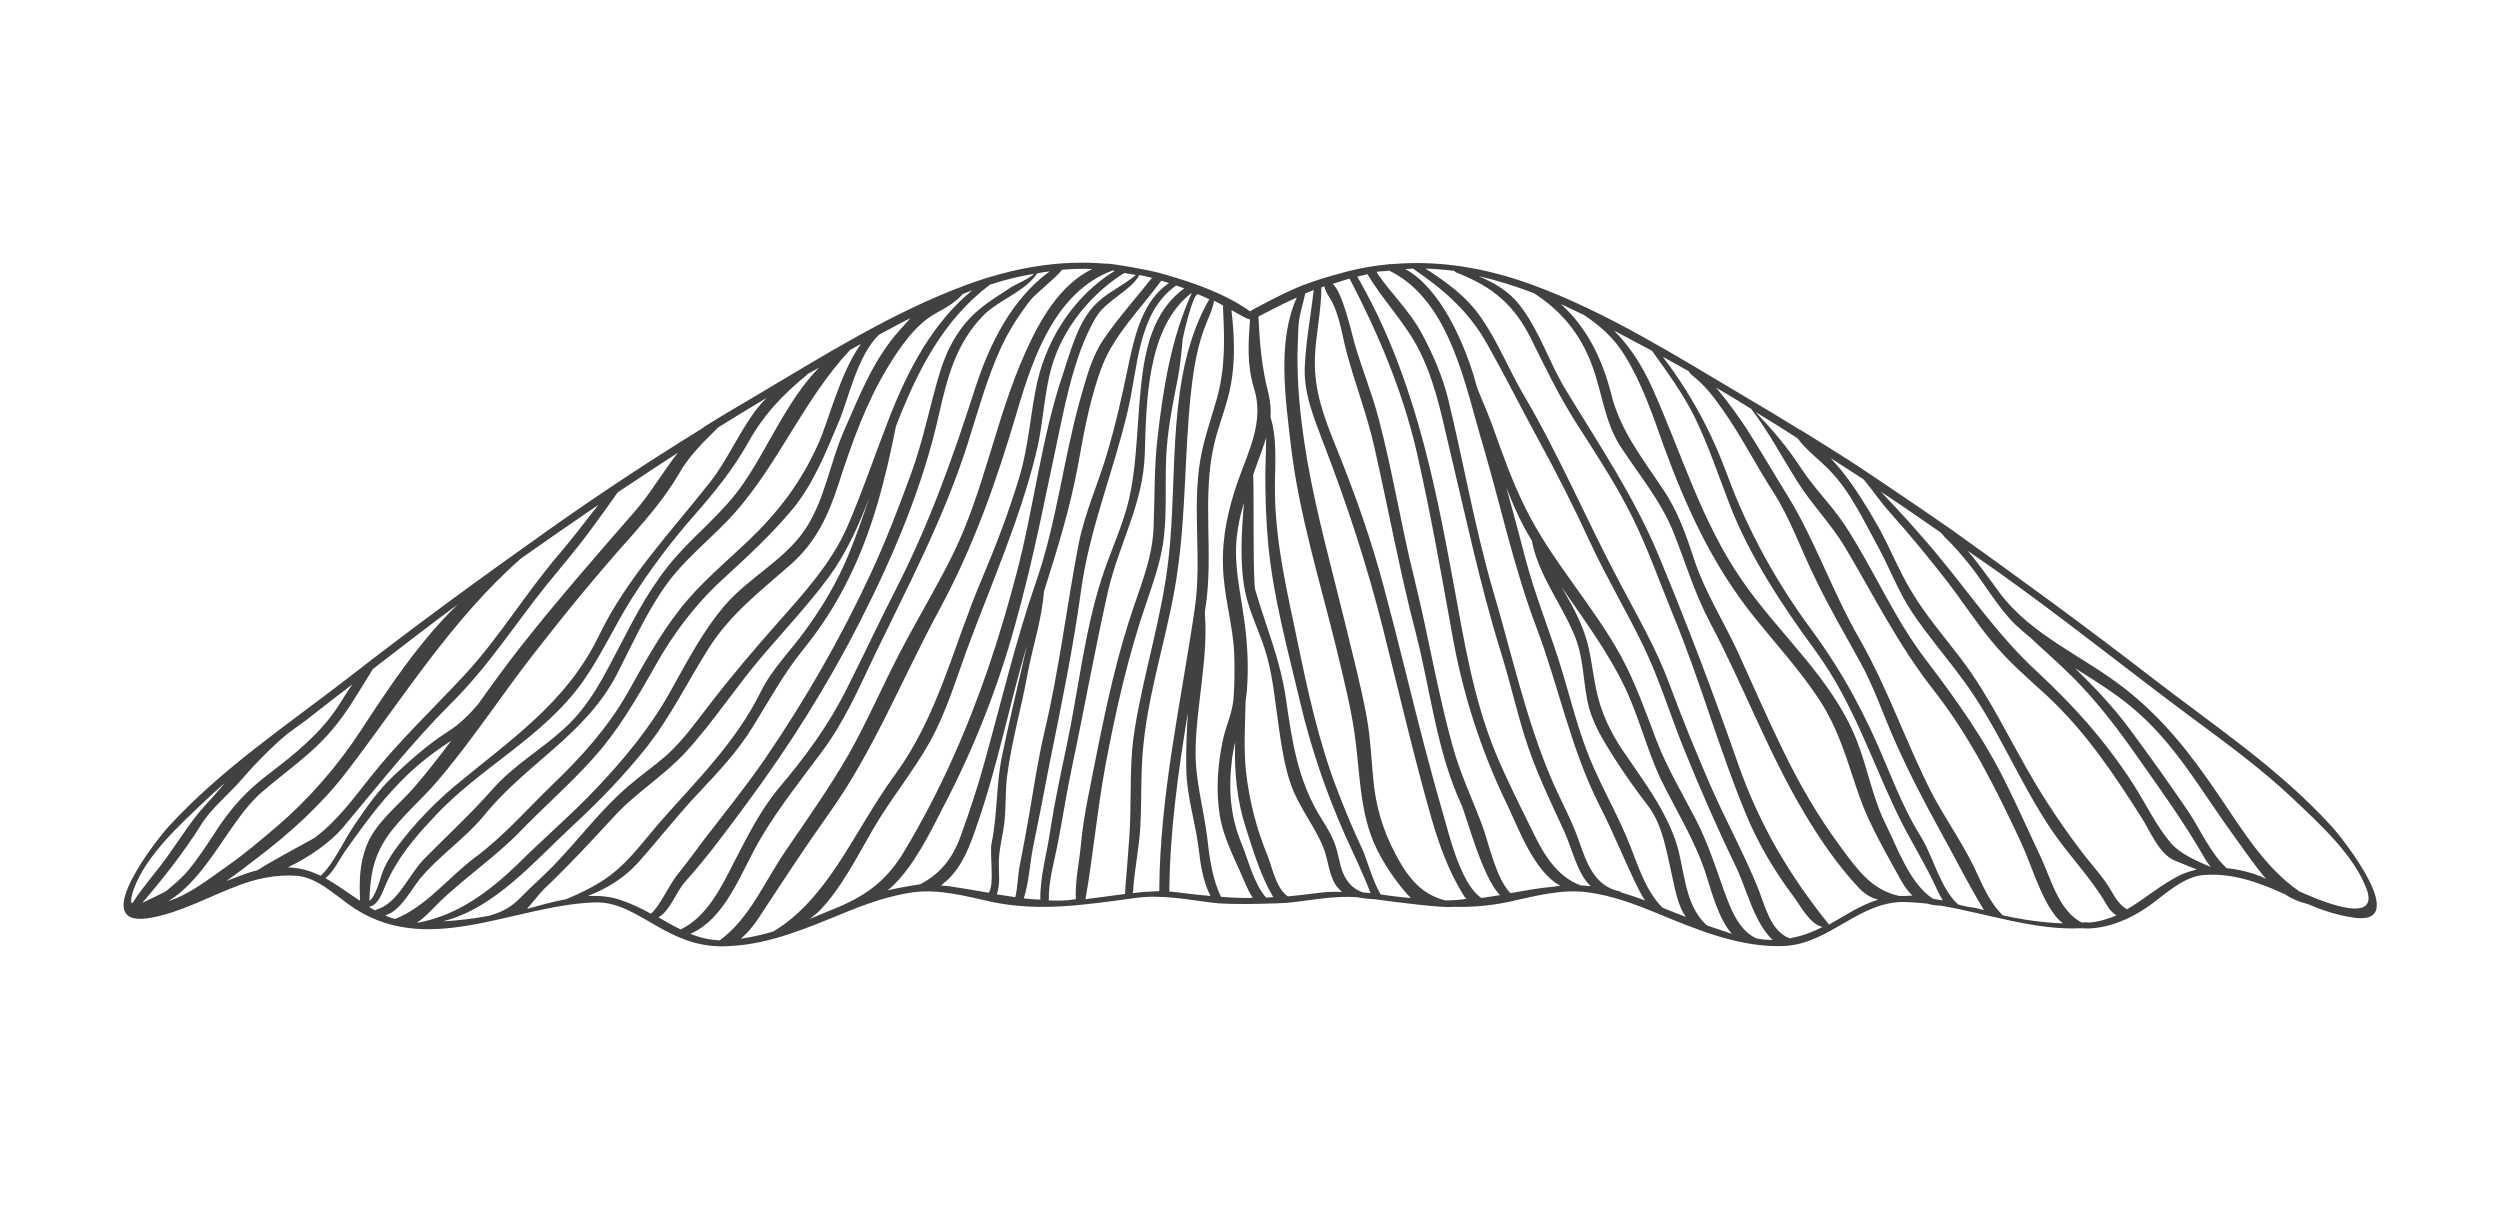 <?xml version="1.0" encoding="utf-8"?>
<!-- Generator: Adobe Illustrator 19.2.0, SVG Export Plug-In . SVG Version: 6.00 Build 0)  -->
<svg version="1.1" id="Livello_1" xmlns="http://www.w3.org/2000/svg" xmlns:xlink="http://www.w3.org/1999/xlink" x="0px" y="0px"
	 viewBox="0 0 620 300" style="enable-background:new 0 0 620 300;" xml:space="preserve">
<style type="text/css">
	.st0{display:none;}
	.st1{fill:#414142;}
</style>
<g id="Livello_2">
</g>
<g id="Livello_2_copia" class="st0">
</g>
<g id="Livello_1_1_">
	<g>
		<path class="st1" d="M129.2,138.6C129.4,138.8,129.4,138.3,129.2,138.6L129.2,138.6z"/>
		<path class="st1" d="M578.3,205c-13.2-14.5-29.3-25.1-44.7-37c-16.3-12.6-32.9-24.7-49.7-36.7c-7.7-5.4-25-17-25.9-17.5
			c-3.8-2.4-7.6-4.8-11.5-7.2c0,0,0,0-0.1,0c-4.5-2.8-9-5.5-13.6-8.2c-16.9-10-34.1-20.9-52.6-27.7c-11.7-4.3-23.2-6.2-34.9-5.2
			c-0.2,0-0.4,0-0.6,0c-4.1,0.4-8.2,1.1-12.3,2.3c-3,0.8-6,1.7-8.9,2.8c-0.1,0-0.2,0-0.3,0.1c-4,1.5-13.1,6.3-13.1,6.5
			c0,0,0,0-0.1,0c-6.5-4.6-14.6-7.3-22.4-9.5c-3.4-0.9-12.6-2.5-13.3-2.3c-11.6-1-23,1-34.5,5.2c-18.5,6.8-35.7,17.7-52.6,27.7
			c-2.7,1.6-11.8,6.9-13.3,8.1c-12.8,7.9-25.4,16.2-37.7,24.9c-16.8,11.9-33.4,24-49.7,36.7c-15.4,11.9-31.5,22.6-44.7,37
			c-2.5,2.7-20.4,25.1-4.9,22.7c7.4-1.2,14.2-5,21.2-7.7c4.9-2,10.2-3.2,15.5-2.8c4.8,0.4,9,4.3,12.6,6.9
			c19.1,14.1,40.7,0.4,61.3-0.3c11.1-0.4,18.1,12.1,33.8,10.8c9.7-0.5,19-4.5,27.8-8.1c5.6-2.3,11.2-4.3,17.2-5.2
			c6.8-0.9,13.3,1,19.8,2.4c12,2.5,23.5,0.6,35.5-1c6.5-0.9,12.8,0.4,19.3,1.2c4.7,0.6,17.9,0.1,18.4,0c5.8-0.6,11.4-1.8,17.2-1.4
			c1.3,0.3,2.7,0.4,4.1,0.5c0.1,0,0.1,0,0.2,0c5.9,0.8,16.9,2.2,19.3,1.9c4.6,0.1,9.2-0.2,13.9-1.2c6.5-1.4,13.1-3.3,19.8-2.4
			c6,0.8,11.6,2.9,17.2,5.2c9.9,4.1,20.6,8.6,31.6,8.1c11.3-0.6,18.6-11.3,30.1-10.9c1.8,0.1,3.5,0.2,5.3,0.4c1,0.3,2.1,0.5,3.3,0.5
			c11.7,2,23.5,6.2,34.9,5.6c1,0.1,8.4,0.8,17.8-6.3c3.6-2.7,7.9-6.6,12.6-6.9c1.4-0.1,2.8-0.1,4.1,0c0.4,0,0.7,0.1,1.1,0.1
			c3.5,0.4,6.9,1.4,10.2,2.7c1.6,0.6,3.1,1.3,4.7,2c1.8,1.2,3.6,1.9,5.6,2.4c3.5,1.5,7.1,2.7,10.9,3.3
			C598.7,230.2,580.8,207.7,578.3,205z M394.9,90.8c2.4,6.5,3.1,13.9,6.9,19.8c4.6,7.1,10.2,13.7,13.3,21.6c3,7.6,5.2,15.1,9.1,22.4
			c8.2,15.5,14.3,32,23.3,47.1c3.8,6.4,8.4,13.1,13.5,18.5c1.5,1.6,3.1,2.5,4.8,2.9c-4.5,1.4-8.3,4-12.2,6.2
			c-9.9-12.3-17.2-24.7-22.5-39.7c-6.1-17.5-12.6-34.6-19.7-51.7c-6.2-14.9-14.9-27.7-23.2-41.4c-4.1-6.8-6.4-14.5-11.3-20.8
			c-2.6-3.4-6.3-5.6-10.2-7.2c4.6,1,9.2,2.5,13.7,4.2C387.1,77,392,82.8,394.9,90.8z M435.5,232.7c-4.6-2.2-6.5-7.9-8.2-12.5
			c-2-5.7-3.8-11.2-6.6-16.7c-3.4-6.6-7.2-12.9-9.9-19.9c-2.7-7.1-5.1-14-8.7-20.7c-7.1-13-17.3-23.7-23.9-37.1
			c-3.2-6.5-5.7-13.5-8.1-20.3c-1.1-3-2.4-5.9-3.6-8.9c-0.4-1.1-0.7-2.3-1-3.4c-2.7-8.6-8.2-21.6-17-26.5c0.6,0,1.3,0,1.9-0.1
			c7.6,5.2,13.8,10.5,18.4,18.7c4.4,7.8,8.4,15.8,12.7,23.7c4.6,8.4,8.9,16.9,12.9,25.6c4.1,8.8,9,17,13.2,25.7
			c4,8.3,6.7,17.3,10.2,25.9c3.9,9.6,8,19,12.5,28.3c2.9,5.8,4.5,14,9.3,18.6C438.2,233.1,436.8,233,435.5,232.7z M423.3,229.5
			c-6-5.5-5.3-14.3-8-21.7c-3.1-8.3-8.1-14.6-13-21.9c-3-4.5-5.3-9.4-6.4-14.7c-1-4.6-1.3-9.2-2.8-13.7c-1.4-4.2-3.6-8.1-5.9-12
			c5.5,8,11.3,15.8,15.6,24.6c3.6,7.4,5.5,15.5,9,23c3.9,8,8.7,15.5,11.4,24.1c1.3,4.1,3,10.6,6.3,14.4
			C427.4,230.9,425.3,230.2,423.3,229.5z M412.3,225.1c-4.5-4.4-6.5-11.9-8.9-17.5c-3.2-7.5-7.3-14.4-10.1-22
			c-2.7-7.3-4.5-15-6.9-22.4c-2.7-8.3-5.9-16.3-8.1-24.7c-1.5-5.8-3.1-11.7-4.7-17.5c0.8,2,1.6,4,2.5,5.9c1.1,2.5,2.4,4.9,3.8,7.2
			c1.6,8.7,7.8,16.2,10.9,24.3c2.1,5.6,1.8,11.6,3.3,17.2c1.2,4.3,3.6,8.2,6,12c2.6,4.1,5.5,8.2,8.5,12.1c3.7,4.7,4.7,11.5,6,17.2
			c0.9,4.1,1.6,7.9,3.5,10.5C416.2,226.7,414.2,225.9,412.3,225.1z M443.6,232.6c-4.7-1.9-6-8.5-7.8-12.8c-3.5-8.5-8-16.7-11.7-25.2
			c-3.6-8.3-7-16.6-10.1-25c-3.3-8.9-7.9-16.7-12.3-25.1c-8.2-15.4-14.9-31.4-23.8-46.5c-3.7-6.3-6.3-13-10.5-19.1
			c-3.7-5.4-8.6-8.9-13.9-12.3c2.5,0.1,4.9,0.3,7.3,0.6c0,0.2,0.1,0.3,0.4,0.4c9,3.5,14.4,8,18.7,16.8c3.5,7.1,6.8,13.9,11,20.5
			c4.8,7.5,9.7,14.9,13.7,22.9s7,16.6,10.4,24.9c6.7,16.2,11.3,33.1,18,49.2c3,7.3,7,14,11.7,20.3c1.9,2.5,4,6.9,7.3,7.7
			c-2.4,1.2-4.9,2.2-7.7,2.7C444,232.8,443.8,232.7,443.6,232.6z M344.6,67.1l0.1,0.1c15.1,7.5,18.7,28.8,23.1,43.3
			c4.4,15,7.7,30.5,13.2,45c5.6,14.8,8.5,30.1,15.7,44.3c3.5,6.8,6.3,14,9.7,20.8c0.5,1,1,1.9,1.6,2.7c-2-0.7-4-1.4-6-2
			c0-0.1-0.1-0.1-0.2-0.2c-6.4-1.3-8.3-7.1-10.2-12.5c-1.9-5.5-4.8-10.5-7-15.8c-6.2-14.6-9.7-30.7-14.2-45.9
			c-4.6-15.7-7.4-32.1-11.3-48.1c-1.4-5.6-3.8-11.1-6.5-16.1c-3-5.6-7.6-9.9-11.1-15c0-0.1,0-0.2,0-0.3c0.3,0,0.5-0.1,0.8-0.1
			C343.1,67.3,343.9,67.2,344.6,67.1z M329.8,73.9c2.4,3.9,3,9.2,4.2,13.6c2.1,7.8,5,15.3,6.8,23.2c3.5,15.4,6.3,30.9,10.3,46.2
			c3.7,14.3,5.1,29.1,11.3,42.6c1.3,2.9,5.2,18.1,9.6,22.5c-1.5,0.2-3,0.5-4.6,0.7c-4.6-2.9-7.6-14-8.7-18c-1.9-6.5-3.7-13-5.4-19.5
			c-3.4-13-6.5-26.2-10-39.2c-3.2-12.1-7.2-23.4-11.9-35c-3-7.4-5.6-14.2-5.3-22.3c0.2-5.8,1.6-11.5,1.6-17.4
			c0.2-0.1,0.5-0.2,0.7-0.3C328.7,72,329.1,72.9,329.8,73.9z M279,221.7c-3.2,0.4-6.5,0.9-9.8,1.3c1.9-10.9,2.9-22,4.9-32.9
			c2.6-13.9,5.7-27.6,10.3-40.9c1.6-4.7,3.2-9.3,4-14.2c1.1-7,0.5-14.5,0.8-21.5c0.3-6.7,1.6-13.1,2.9-19.7c0.6-3.2,0.9-6.4,1.2-9.6
			c0.1-0.9,2.5-11.2,3.7-11.2c0.1,0,0.1,0,0.2,0c0.9,0.4,1.8,0.8,2.7,1.2c-10.8,18.8-7.7,43.3-10.1,64.3
			c-1.6,14.4-6.1,28.1-8.4,42.4c-1.2,7.2-0.9,14.5-1.1,21.8C280.2,208.1,279,220.4,279,221.7z M253.9,222.8c1.3-4,1.5-8.7,2.3-12.7
			c1.4-6.9,2.8-13.8,4.1-20.8c2.9-14.3,5.8-28.3,7.8-42.8c2.1-15.5,8.1-29.6,11.6-44.7c2.5-10.4,2.4-24.3,12-31
			c0.7,0.2,1.3,0.5,2,0.7c-9.2,6.8-10.3,18.5-11.2,29.5c-0.6,7.6-0.8,15.3-2.5,22.8c-1.6,6.8-4.7,13.1-6.8,19.7
			c-4.3,13.4-5.8,27.9-8.7,41.6c-1.5,7-3,14.1-4.1,21.2c-0.8,5.6-2.5,11.1-2.4,16.8C256.6,223.1,255.2,222.9,253.9,222.8z
			 M247.7,214.2c0-3,0.7-5.8,1.2-8.8c0.7-4.3,0.3-8.8,0.9-13.2c1.1-8.4,3.5-16.6,5-24.9c1.2-6.6,3.6-13.7,4.1-20.6
			c3.3-10.4,6.5-20.7,8.5-31.6c1.5-8.3,3-16.8,6.1-24.7c3.1-7.7,9.6-14.1,14.5-20.8c0.7,0.2,1.3,0.4,1.9,0.6
			c-6.5,4.4-8.4,12.7-10,20.1c-1.6,7.8-3.3,15.4-5.6,23c-2.2,7.2-5.3,14.1-6.8,21.6c-3,15.6-4.8,31.2-8.5,46.7
			c-1.6,6.9-2.7,14.2-3.9,21.2c-0.7,3.9-1.4,7.9-2.2,11.8c-0.5,2.5-0.5,5.4-1.1,7.9c-1.5-0.2-3.1-0.5-4.6-0.7
			C248.1,219.5,247.7,216.1,247.7,214.2z M206.1,225.7L206.1,225.7c-1.8,0.7-3.5,1.5-5.3,2.2c0.9-0.7,1.7-1.3,2.4-2
			c5.4-5.5,9.5-13.7,13.4-20.4c4.3-7.4,9.8-14,14-21.5c4-7.2,6.4-15.2,9.2-22.9c6-16.2,13.1-32.1,17.2-48.9
			c2.1-8.4,1.8-16.9,5.1-24.9c3.3-8,9.4-15,16.7-19.6c1,0.2,1.9,0.3,2.9,0.5c-3.3,2.8-7.5,4.4-10.6,7.9c-4,4.5-5.6,11.1-7.5,16.7
			c-5.4,15.9-7.2,33.2-11.5,49.4c-4.2,16-9.1,30.9-15.9,46c-3.5,7.8-7.3,15.1-11.7,22.5C219.9,218.6,214.5,222.4,206.1,225.7z
			 M260.3,67.3c-9.4,6.9-14.8,17.8-18.4,28.8c-5.6,17.5-11.5,34-19.9,50.4c-4.1,8-7.9,16.2-12,24.3c-4.6,9.2-10.3,16.9-16.9,24.7
			c-4.5,5.4-7.9,12.2-11.1,18.4c-3.1,6.1-6.7,13.5-13.2,16.6c-1.9-0.9-3.7-2-5.5-3c2.9-1.6,4.4-6.4,6.6-8.8
			c5.5-6.1,10.6-13.1,15.5-19.7c10.6-14.4,19.8-29,27.9-44.9c8.3-16.3,15.6-33.5,19.6-51.5c2.1-9.3,4.3-17.6,11.1-24.5
			c3.6-3.6,10.5-6,13.2-10.3C258.3,67.6,259.3,67.4,260.3,67.3z M98,227.9c-0.9-0.2-1.7-0.5-2.5-0.9c3.7-0.9,6.5-6.4,8.6-9
			c4.8-5.8,11.1-9.9,15.9-15.7c10.4-12.9,25.2-20,33-35.1c3.6-7,6.9-14.4,11.4-21c4.9-7.3,12.1-12.6,17.9-19.1
			c11-12.5,17.1-28.1,28.5-40.3c0.9-0.5,1.8-1,2.7-1.5c-5.2,7.3-7.9,18.8-10.5,24.6c-4.2,9.5-9.8,16.9-17.3,24.1
			c-5.9,5.6-12.1,10.7-17.1,17.1c-5.1,6.5-9,13.7-13,20.8c-4.9,8.6-11.5,15.9-18.6,22.7c-6.3,6.1-12.3,13-19.4,18.2
			C110.9,217.9,105.7,224.8,98,227.9z M178.1,106c4-2.5,8-4.9,12-7.3c-0.8,0.8-1.6,1.7-2.4,2.7c-4.4,5.7-7.2,12.6-11.7,18.3
			c-9.7,12.3-20.6,23.7-27.5,38c-8.1,16.7-22,25.8-35.8,37.3c-5.3,4.5-10,9.4-14.2,15c-1.4,1.9-2.9,4.2-3.7,6.5
			c-0.5,1.4-1.7,6-3.2,6.9c0.2-5.9,0.9-10.8,4.5-16c3.4-4.9,8.4-9,12.3-13.6c8.5-9.9,15.7-21,23.7-31.3s16.2-20.3,24.9-30
			c4.1-4.7,8-9.3,11.2-14.7C170.8,113.1,174.4,109.7,178.1,106z M113.5,149.9c-9.4,9.1-17,20.5-23.9,31.1
			c-5.9,9-12.9,17.1-21.1,24.1c-4,3.4-8,6.8-12.3,9.8s-9.3,7-14.5,8.6c9.8-5.8,15.4-20.4,23.3-27.1c5.9-5.1,12.1-9.2,17.2-15.2
			c4-4.6,7-10.1,10.3-15.3C99.5,160.5,106.5,155.1,113.5,149.9z M87.4,169.7c-1.2,1.7-2.3,3.5-3.5,5.4c-4.5,6.9-10.8,11.9-17.2,16.8
			c-5.6,4.2-9.6,8.7-13.4,14.6c-2.1,3.2-4.1,6.3-6.5,9.2c-1.6,2-3.6,3.6-5.5,5.2c-0.3,0.3-3.9,2-6,3c5.3-6.2,10.2-12.4,14.6-19.4
			c2.4-3.9,6.4-7.1,9.5-10.6c3-3.5,7.7-8.5,12-12c1.1-0.8,2.3-1.7,3.4-2.5l0,0c0.3-0.2,0.7-0.5,1-0.7
			C79.6,175.7,83.5,172.7,87.4,169.7z M33.1,220.7c3.1-8.7,11.8-16.4,18.2-22.5c1.5-1.4,2.9-2.7,4.5-4c-1.6,1.8-3.1,3.6-4.8,5.4
			c-3.5,3.8-6.2,8.2-9.2,12.4c-2.8,4-6.3,7.8-8.9,11.9c-0.1,0-0.2,0-0.3,0.1C32.4,223.2,32.6,222.2,33.1,220.7z M56.1,218.5
			c2.6-1.8,5.1-3.7,7.4-5.5c8.2-6.2,16.1-13.3,22.4-21.5c13.9-18.1,26-37.8,43.3-53c6.4-4.5,12.7-8.9,19.2-13.3
			c-3.1,3.9-6,7.8-9.3,11.7c-8.5,9.8-15.1,21-23.9,30.5c-7.9,8.5-16.2,16.3-23.4,25.4c-4.3,5.4-8.2,10.8-13.8,15
			c-0.6,0.4-11,5.9-14.1,8c-0.9,0.2-1.8,0.5-2.7,0.8C59.4,217.2,57.8,217.9,56.1,218.5z M71.4,215.1c5.3-2.5,10.6-6.3,13.5-9.7
			c8.9-10.6,17.2-21.2,27-31c9-8.9,15.5-19.1,23.3-28.9c3.8-4.7,7.7-9.2,11.3-14.1c2.3-3.1,4.5-6.2,6.7-9.3c5-3.3,9.9-6.6,14.9-9.8
			c-3.7,4.7-6.7,10-10.9,14.8c-9.6,11-19.1,21.9-28.1,33.3c-3.6,4.6-7.1,9.4-10.5,14.2c-2.2,2.6-4.6,5-7.6,6.9
			c-5,3.2-9.1,6.9-13.4,10.9c-3.8,3.6-6.8,7.9-9.7,12.2c-2.5,3.6-5.1,9.6-8.4,12.6c-0.3-0.2-0.6-0.3-0.9-0.4
			C76.3,215.7,73.8,215.2,71.4,215.1z M80.7,217.8c2.1-1.7,3.3-4.4,4.8-6.6c4.2-5.9,8.5-11.9,13.6-17.1c3.9-4.1,8.2-7.4,12.8-10.4
			c-3,4-6.1,8-9.4,11.8c-3.8,4.3-9.3,8.5-11.5,14c-1.9,4.7-1.9,9.1-1.7,13.9C86.5,221.6,83.8,219.5,80.7,217.8z M91.5,224.9
			L91.5,224.9c2.4-0.4,3.4-3.8,4.2-5.6c2.8-6.4,6.9-11.3,11.7-16.4c11.4-12.5,27.1-19.8,37.1-33.8c4.6-6.5,7.9-13.9,12.2-20.7
			c4.6-7.2,9.6-13.9,15.3-20.4c5-5.7,9.7-11.4,13.4-18c4-7.2,8.6-12,14.9-17.2c0,0,0-0.1,0.1-0.1c0.9-0.5,1.8-1,2.7-1.5
			c-8,8.1-12.8,20.3-19.1,29.2c-4.7,6.7-11,11.6-16.3,17.6c-6,6.8-9.8,14.1-13.9,22c-4,7.6-7.4,14.8-13.9,20.7
			c-5.8,5.3-12.7,9.2-17.9,15.2c-5.4,6.1-11.1,11.3-16.7,17c-3.9,3.9-6.6,11.2-12,12.7c-0.1,0-0.2,0.1-0.2,0.2
			C92.4,225.5,92,225.2,91.5,224.9L91.5,224.9z M103.8,228.8c-0.1,0-0.3,0-0.4,0c1.8-1.1,3.4-2.9,5.2-4.7c6.5-6.4,14.1-11.4,20.5-18
			c5.8-6,12.1-11.5,17.7-17.7c6.3-6.9,10.9-14.8,15.5-22.9c4.4-8,10.1-15.6,16.9-21.8c6.1-5.6,12.2-11.2,17.5-17.6
			c5-6.1,8.1-13.9,11.2-21.2c2.5-5.7,4.6-16.6,10.1-21.9c2-1.1,4-2.1,6-3.2c0.6-0.3,1.2-0.6,1.8-0.9c-0.9,1-1.8,2-2.7,3
			c-6.4,7.1-9.8,15.9-13.6,24.5c-3.7,8.2-4.9,17.8-10.1,25.3c-5.2,7.4-13.9,11.7-19.7,18.5c-5.7,6.7-9.5,14.3-13.8,21.9
			c-4.8,8.5-11.1,16.1-17.8,23.2c-6.3,6.7-13.4,12.7-19.9,19.2C121.2,221.2,113.4,227,103.8,228.8z M142,204.8
			c6.4-5.9,12.4-12.1,17.8-18.8c6.4-7.9,10.6-16.8,16-25.3s12.9-14.2,20.3-20.7c6.4-5.7,9.4-12.3,12-20.4c3.1-9.6,6.7-19.7,12-28.4
			c2.9-4.8,6.8-10.6,11.8-13.4c2.6-1.4,4.9-2.7,6.9-4.9c0.8-0.3,1.5-0.6,2.3-0.9c-9.7,8-15.7,19.3-20.4,31.2
			c-3.6,9.2-6.7,18.5-10.6,27.5c-3.9,8.9-10.7,16.4-17.1,23.6c-6,6.8-11.9,13.7-17.4,20.9c-3.3,4.3-6.4,8.6-10.4,12.2
			c-3,2.6-6.3,4.9-9.3,7.5c-6.5,5.5-12,12.8-17.9,19c-2.8,3-6,5.7-8.9,8.7c-2.4,2.5-4.9,3.7-7.8,4.5h0.1c-3.8,0.7-7.7,1.2-11.6,1.4
			C122.7,225.3,132.6,213.5,142,204.8z M215.6,123.4c-1.6,4.7-3.2,9.4-5.1,14c-2.7,6.6-6.5,13.1-10.7,18.8
			c-3.6,5.1-8.3,9.6-11.1,15.3c-6.2,12.5-15.5,21.6-24.7,32c-5,5.7-8.8,11.5-15.5,15.5c-2,1.2-4.9,2.7-8.1,4
			c-3.4,0.6-6.7,1.6-9.7,2.4c1.5-1.7,3-3.7,4.3-5c5.9-5.6,11.5-11.6,17-17.6c5.4-6,12.4-10.2,17.9-16.1c7-7.6,12.7-16.5,19.5-24.4
			c5.5-6.4,11.3-12.6,16.3-19.4C210.1,136.8,213,130.2,215.6,123.4z M145.8,222.2c4.6-1.8,8.8-4.3,12.3-8.1
			c5.1-5.7,9.8-11.8,15.1-17.4c4.8-5.1,9.7-10.3,13.4-16.3c4.1-6.6,7.6-13.1,12.5-19.2c4.3-5.3,8.1-11.1,11.1-17.2
			c6.1-12,9.4-25.2,12-38.3c5.2-13.4,11.5-26.2,23.3-35.1c3.6-1.2,7.3-2.1,11-2.7c-1.6,1.4-4,2.3-5.7,3.3c-2.7,1.8-5.4,3.4-7.9,5.5
			c-4.8,3.9-7.9,9.5-9.7,15.3c-2.6,8.5-4.2,17.2-7.3,25.6c-3,8.2-6.1,16.3-9.8,24.3c-7.6,16.4-16.4,31.7-26.6,46.6
			c-4.7,6.8-9.8,13.1-14.8,19.6c-2.3,3.1-4.6,6.2-7,9.2c-1.6,2-4.3,7.8-6.3,9.3c-2.3-1.3-4.8-2.5-7.5-3.4
			C151.3,222.3,148.6,222.1,145.8,222.2z M178.5,233.2c-2.7-0.1-5-0.7-7.3-1.6c9-4,12.5-15.3,17.4-23.6c4.6-7.8,10-14.5,15.4-21.8
			c5.3-7.1,9-15.5,12.8-23.5c8.4-17.4,17.2-34,23.1-52.4c2.6-8.1,4.8-16.4,8.4-24.2c1.9-4.1,4.4-8,7.2-11.6c1.1-1.5,6.2-5.4,7.9-7.6
			c2.5-0.2,5-0.3,7.5-0.2c-8.1,3.9-13.1,12.8-16.7,20.9c-7.2,16.1-10,33.6-17.7,49.5c-4.1,8.4-9,16.4-13.3,24.7
			c-4.4,8.4-8.1,17.1-12.8,25.4c-4.8,8.3-10.1,15.8-15.5,23.7C189.6,218.6,186,227.7,178.5,233.2z M189.3,225.9
			c5.4-8.2,10.7-16.3,16.4-24.3c10.9-15.3,18.1-33.4,27-49.9c8.8-16.2,14.5-32.5,19.7-50.2c3.9-13.2,9.5-29.2,23.5-34.4
			c0.2,0,0.3,0,0.5,0.1c-9.7,6-16.5,16.2-19.1,27.3c-1.8,7.9-2.1,15.9-4.5,23.8c-2.6,8.7-5.8,17-9.3,25.3
			c-7.1,16.6-10.8,33.9-21.6,48.6c-5.1,7-9.2,14.7-14,22c-4.3,6.5-9.4,12.8-16.1,16.8c-2.7,0.8-5.3,1.4-8.1,1.8
			C185.9,231,187.6,228.6,189.3,225.9z M220.1,220.8c0.4-0.3,0.8-0.6,1.2-1c5.3-5,9.4-13.3,12.7-19.8c7.4-14.2,13.3-29,17.6-44.5
			c4.9-17.3,8.1-34.7,11.9-52.3c1.8-8.2,4-17.2,8.3-24.5c2.6-4.3,8.4-6.4,10.8-10.5c1.1,0.2,2.1,0.5,3.1,0.7
			c-3.9,4.9-8.1,9.6-11.7,14.8c-3.4,4.8-4.7,10.5-6.3,16c-4.1,14.9-5.7,30.1-10.8,44.7c-5,14.5-8.5,29.3-12.6,44.1
			c-1.7,6.3-3.8,12.6-6,18.7c-2.1,5.9-5.3,9.6-10.1,12.1C225.5,219.7,222.8,220.2,220.1,220.8z M233.4,219.6
			c0.4-0.4,0.9-0.8,1.4-1.2c4-3.7,5.8-8.8,7.5-13.8c5.1-14.6,8-29.8,12.4-44.6c-2.1,9.2-4.3,18.4-6.2,27.5
			c-1.5,7.2-1.1,14.5-2.6,21.7c-0.5,2.6,0.8,10.2-0.7,12.2c-3.4-0.6-6.9-1.2-10.4-1.7C234.3,219.7,233.8,219.7,233.4,219.6z
			 M260.1,223.3c-0.1-4.9,1.4-9.7,2.3-14.5c1.2-6.1,2.1-12.2,3.4-18.3c3.1-14.6,5.7-29.3,9-43.9c2.7-11.7,8.7-21.6,9.1-33.9
			c0.4-13,0.5-31.7,11.7-40.1c-5.1,11.1-7.1,23.5-8.5,35.7c-0.9,7.4-0.7,14.8-1,22.2c-0.2,7-2.6,13.1-4.8,19.6
			c-4.2,12.1-6.9,24.7-9.4,37.2c-1.4,7.3-3.1,14.5-3.8,21.8c-0.4,4.6-1.5,9.2-1.3,13.8v0.1C264.5,223.4,262.3,223.4,260.1,223.3z
			 M280.9,221.5c0-0.1,0.1-0.2,0.1-0.3c0.3-5.4,1.5-10.7,1.8-16.1c0.4-7.2,0-14.4,0.9-21.6c1.6-14.3,6.5-28.1,8.4-42.4
			c2-14.3,1.7-28.8,3.2-43.2c0.7-6.4,1.6-12.4,4.1-18.3c0.6-1.4,1.4-3.3,1.7-5c0.8,0.4,1.6,0.8,2.3,1.2c-0.1,0.1-0.1,0.3-0.1,0.5
			c0.4,7.8,0.6,14.9-1.5,22.5c-1.4,5-3.2,9.9-4.1,15.1c-2.1,12.1,0.4,24.8-1.4,37c-3.4,23.3-8.7,46.5-8.8,70.1
			C285.2,221.1,283.1,221.2,280.9,221.5z M290,221.1c0.1-14.9,2.2-29.7,4.6-44.4c-0.3,4.7-0.5,9.4-0.4,14.1
			c0.1,6.7,2.3,13.2,3.1,19.9c0.4,3.6,1.1,8.1,2.9,11.5c-2.2-0.2-4.4-0.4-6.6-0.7C292.3,221.3,291.2,221.2,290,221.1z M309.7,222.7
			c-2.3,0-4.6-0.1-6.9-0.3c-2.1-4.3-2.9-9.9-3.4-14.6c-0.9-7.4-3-14.1-2.9-21.8c0.2-11.3,3.2-22.8,2.3-34c0-0.3,0.1-0.6,0.1-0.9
			c2.2-13.5-0.9-27.5,2.2-40.9c1.2-5.1,3.3-9.9,4.2-15c1.1-6.2,0.8-12.1,0.1-18.3c2.4,1.3,3.9,2.3,4.6,2.3c-0.4,5.9-0.8,11.3,1,17.1
			c2.6,8.2-1.4,15.6-4.1,23.3c-2.3,6.7-3.8,13.4-3.6,20.5c0.1,7.5,2.5,14.7,2.8,22.2c0.1,3.7,0.1,7.4-0.2,11.1
			c-0.3,3.5-1.9,6.7-2.6,10c-1.3,6.2-1.8,12.5-0.8,18.8c1,6.1,4.2,11.7,6.5,17.3c0.5,1.1,1,2.2,1.7,3.1
			C310.3,222.6,310,222.7,309.7,222.7z M312.8,112.2c0.4-1.3,0.9-2.5,1.2-3.7c0,3.3-0.2,6.6-0.2,9.6c0,5.6,0.2,11.2,0.7,16.7
			c1.2,13.1,4.9,26.5,7.9,39.2c2.7,11.5,6.5,22.6,11.3,33.4c2.1,4.7,4.4,9.3,6.2,14.1c-0.7-0.1-1.4-0.1-2-0.2
			c-1.7-0.7-3.2-1.6-4.5-4.1c-1-1.9-1.3-4.4-1.9-6.5c-0.8-2.8-2.2-5.2-3.8-7.7c-5.8-9.2-7.3-19.2-8.8-29.8
			c-1.4-9.6-4.9-17.7-7.6-26.9c-0.6-2.2-0.3-23-0.5-28.6C311.4,115.9,312.1,114.1,312.8,112.2z M308.1,209.7
			c-3.1-7.3-3.5-14.2-2.5-21.9c0.2-1.3,0.4-2.5,0.7-3.7c0,0.2,0,0.4,0,0.6c-0.2,6.9,0.5,13.9,2.6,20.4c1.8,5.6,3.7,12,6.7,17.1
			c0.1,0.1,0.1,0.2,0.2,0.3c-0.6,0-1.2,0.1-1.8,0.1C311.1,219.5,309.3,212.6,308.1,209.7z M326.5,221.5c-2.4,0.3-4.8,0.6-7.1,0.8
			c-2.9-1.9-3.9-7.2-5-10c-2.8-6.7-4.6-13.8-5.4-21c-0.6-5.7-0.2-11.5-0.1-17.3c0.1-0.8,0.2-1.6,0.3-2.4c0.5-6,0.2-12.3-0.7-18.3
			c-0.9-6.8-2.5-12.8-1.8-19.9c0.3-2.9,0.9-5.8,1.8-8.7c-0.6,7.4-1.1,15.1,0.3,22.1c1.1,5.3,3.8,10.3,5.3,15.6
			c1.7,6,2.2,12.3,3.1,18.4c0.7,4.6,1.4,9.5,3,13.9c2,5.6,5.8,10.1,8,15.5c1.2,2.9,1.4,7.6,3.7,10.1c0.3,0.3,0.6,0.6,0.9,0.9
			C330.7,221.1,328.6,221.2,326.5,221.5z M342.4,221.8c-1.9-3.1-3.5-8.9-4.5-11.1c-2.3-4.9-4.4-9.9-6.3-14.9
			c-4.6-12-7.3-24.5-9.9-37.1c-2.5-12-5.2-23.3-5.5-35.6c-0.2-6.2,0.8-13.5-1.1-19.6c0.1-1.8,0-3.7-0.5-5.8
			c-1.7-6.6-2.2-12.5-2.5-19.2c2-1,5.2-2.8,9.5-4.7c-4.9,10.9-2.8,25-1.5,36.4c2,17.2,7.2,33.8,11.3,50.5c1.9,8,4,16,4.9,24.1
			c0.9,7.5,1.1,14.9,3.6,22.1c1.8,5.2,5.5,10.8,9.1,14.9c0.3,0.3,0.6,0.6,0.9,0.9C347.3,222.5,344.8,222.2,342.4,221.8z
			 M358.4,223.3c-4.9-1.3-8.1-4.2-11.1-9.3c-3.5-6-5.6-11.8-6.5-18.7c-0.7-5.9-0.8-11.8-1.9-17.7c-1.4-7.6-3.4-15.1-5.2-22.6
			c-3.3-13.6-7.1-27-9.5-40.8c-1.3-7.7-2.3-15.5-2.4-23.3c-0.1-3.2,0.1-6.4,0.2-9.6c0.1-3,1.1-5.6,1.7-8.5c0.7-0.3,1.4-0.6,2.1-0.9
			c-0.7,6.3-1.9,12.4-2.2,18.7c-0.4,6.7,2.2,12.9,4.5,19C334,124.9,339,140,343,156c3.9,15.5,7.5,31.1,11.9,46.6
			c1.9,6.6,4.2,13.1,7.8,19c0.3,0.5,0.6,1,1,1.3C362,223.2,360.2,223.3,358.4,223.3z M374.6,221.5c-3.6-3.6-5.4-12.5-7-16.8
			c-2.5-6.6-5.4-12.7-7.3-19.5c-3.8-13.6-6.1-27.8-9.5-41.5c-3.3-13.2-5.4-26.7-8.9-39.9c-1.7-6.5-4.3-12.7-6.1-19.1
			c-0.6-2.2-2.9-12.4-5.3-14.3c1.4-0.4,2.7-0.9,4.2-1.3c7.1,13.6,13.1,27.8,16.6,42.8c3.4,14.9,6.1,30.1,8.8,45.2
			c2.6,14.7,7,28.6,13.5,42.1c2.9,5.9,6.7,16.9,13.4,20.5c-0.6,0-1.1,0.1-1.7,0.2C381.6,220.2,378.1,220.9,374.6,221.5z
			 M392.1,219.6c-6.2-2.2-9.5-8.2-12.2-13.8c-3.1-6.3-6.3-12.6-9-19.1c-5.5-13.4-7.8-27.7-10.4-41.9c-4.9-26.7-10.2-52.5-23.9-76.2
			c0.8-0.2,1.7-0.4,2.6-0.6v0.1c3.6,6.1,8.7,11.3,12.2,17.7c4,7.4,5.8,15.7,7.7,23.9c4.2,17.5,7.8,34.9,13.1,52
			c2.2,7,3.8,14.2,6,21.2c2.5,8,6.1,15.4,9.6,23c2.1,4.5,3.3,10.7,6.7,13.9C393.7,219.7,392.9,219.6,392.1,219.6z M471,222.2
			c-7-1.6-10.3-6.5-14.7-12.4c-5.6-7.6-10.2-15.6-14.3-24.1c-3.9-8-7.4-16.1-11.1-24.2c-3.5-7.5-7.9-14.4-10.6-22.3
			c-2.1-6.4-4.1-12.3-7.9-17.9c-5.1-7.7-10.5-14.4-12.8-23.5s-6.2-16.7-12.5-22.4c1.9,0.9,3.8,1.8,5.7,2.7c3.9,2.6,7.4,5.6,10.1,10
			c4.3,6.9,7,14.9,9.7,22.5c5.7,15.6,12.4,30.1,22.9,43c5.2,6.4,10.8,12.6,15.4,19.5c5.3,7.9,7.2,15.8,10.3,24.6
			c2.6,7.3,6.7,14.1,10.4,20.9c0.8,1.4,1.7,2.6,2.7,3.5C473.3,222.2,472.1,222.2,471,222.2z M479.4,222.9c-5.7-3.7-8.7-12.3-11.5-18
			c-3.5-6.8-4.6-14.1-7.4-21.2c-6.1-15.5-19.3-26.4-28.5-39.8c-10.1-14.6-15-31.6-22.2-47.6c-2.6-5.8-5.7-10.5-9.5-14.3
			c3.1,1.7,6.3,3.3,9.4,5c3.8,5.3,7.8,10.8,10.6,16.5c3.4,7,5.8,14.2,8.6,21.5c5,13,13.2,25.3,21.4,36.5
			c8.9,12.2,13.4,25.8,19.8,39.4c3.2,6.9,7.4,13.2,10.5,20.2c0.4,0.8,0.8,1.5,1.2,2.2C480.9,223.2,480.1,223,479.4,222.9z
			 M485.6,224.3c-4.4-4-6.2-11.9-9.1-16.6c-3.6-5.7-6.2-12-8.8-18.2c-5-12.1-10.6-22.6-18.3-33.1c-8.7-11.7-16.1-25.1-21.1-38.8
			c-4-10.8-9.1-20.1-15.9-29.1c2.1,1.2,4.2,2.3,6.3,3.5c0.3,0.4,0.6,0.8,1.1,1.2c3.2,2.5,5.4,5.5,7.7,8.8c4.4,6.3,7.9,13.2,12,19.6
			c4.5,6.9,7,14.4,10.6,21.7c3.3,6.9,7.2,13.6,10.9,20.3c3.8,6.7,6.2,14.2,9.4,21.2c3.3,7.4,7.1,14.6,11,21.7
			c3.5,6.3,6.8,12.9,10.5,19c0,0.1,0.1,0.1,0.1,0.2c-0.8-0.2-1.6-0.4-2.4-0.6C488.4,225,487,224.7,485.6,224.3z M496.7,227
			c-3.4-3.3-5-7.5-7.2-12.1c-3-6.1-7-11.8-10.2-17.8c-6.5-12.6-11-26.1-18-38.4c-6.8-11.7-11.2-24.9-18.3-36.3
			c-3.3-5.3-6.4-10.7-9.8-16c-2.1-3.2-4.3-6.2-6.7-9.2c-0.3-0.4-0.6-0.7-1-1.1c3,1.7,5.9,3.5,8.8,5.3c4.2,5.5,7.6,11.9,11.3,17.8
			c3.6,5.8,8.4,10.6,11.9,16.4c7.2,12.1,13.2,24.3,22,35.5c9.1,11.6,15.5,24.5,21.7,37.8c2.6,5.6,4.7,13.3,8.5,18.2
			c0.6,0.8,1.3,1.4,1.9,1.9C506.5,228.8,501.6,228.1,496.7,227z M516.3,228.8c-5.9-3-7.7-11.2-10.5-16.9c-2.7-5.7-5.2-11.4-8-17
			c-5.5-11.4-12.6-21.3-20.2-31.3c-7.9-10.3-13-22.6-20.1-33.4c-3.3-5-7.7-9.2-10.9-14.2c-3.4-5.2-7.1-9.5-11.2-13.8
			c3.5,2.1,7,4.3,10.4,6.5c2.2,3,5.3,5.2,7.9,7.9c5.2,5.3,8.5,12.5,12,18.9c3,5.5,5.1,11.3,8.6,16.5c3.9,5.8,8.5,11.1,12.6,16.7
			c8.5,11.5,13.8,25.1,21.8,37c4.3,6.4,9.9,12,13.7,18.6c0.8,1.4,1.6,2.2,2.5,2.7c-2.1,0.9-4.3,1.6-6.9,1.8
			C517.6,228.7,516.9,228.7,516.3,228.8z M541.4,216.7c-5.3,2.4-9.2,6.1-13.9,8.8c-2.3-1.3-3.2-3.5-4.6-5.7c-1.8-2.8-4.2-5.4-6.2-8
			c-4.4-5.7-8.4-11.6-12.1-17.8c-6.2-10.4-11-21.1-18.4-30.8c-4.2-5.5-8.7-10.7-12.2-16.6c-3.1-5.1-5.3-10.8-8.2-16
			c-2.8-4.9-5.6-9.5-9.1-13.9c-0.6-0.7-1.6-1.9-2.7-3.1c2.7,1.8,5.5,3.5,8.2,5.3c2.3,2.8,4.4,5.9,6.6,8.3c4.9,5.5,9.6,11.2,14.1,17
			c3.8,4.9,7.1,10.1,11.1,14.9c4,4.9,8.9,9.1,13.5,13.3c9.6,8.9,16.5,19.2,23.5,30.2c2.1,3.2,4.4,9.2,8.3,10.8
			c2,0.8,3.8,1.6,5.5,2.2C543.5,216,542.4,216.3,541.4,216.7z M538.4,209.1c-3.6-4.2-6.2-9.7-9.2-14.4c-7-10.9-14.8-19.6-24.3-28.4
			S488.3,146.9,480,137c-4.3-5.1-8.7-10-13.3-14.8c-0.1-0.1-0.2-0.2-0.3-0.3c5,3.3,9.9,6.7,14.8,10.1c0.6,0.6,1,1,1.1,1.2
			c2.1,2,3.9,4.1,5.7,6.3c4.1,5,7.1,10.7,11.7,15.3c1.2,1.1,2.4,2.2,3.7,3.2c3.6,3.4,7.4,6.7,10.6,9.9c6.3,6.3,11.4,13.1,16.5,20.4
			c5.5,7.8,11.1,15.6,15.9,23.9c0.6,1.1,1.2,2,1.9,2.8C544.6,213.5,540.5,211.6,538.4,209.1z M558.9,216.7c-2.2-0.7-4.5-1.2-6.7-1.4
			c-4.1-3.8-6.8-10.1-9.6-14.2c-4.7-6.9-9.6-13.8-14.6-20.5c-4-5.4-8.6-10.2-13.4-14.9c4.9,3.1,9.8,6.1,14.2,9.8
			c10.7,8.9,17.1,20.7,25.2,31.8c2.4,3.3,5.1,7.3,8,10.7C561,217.4,560,217.1,558.9,216.7z M571,221.4c-0.2-0.1-0.5-0.2-0.7-0.3
			c-8.4-5.7-14.1-15.1-19.8-23.5c-6.9-10.2-13.7-19.1-23.5-26.8c-10.3-8.1-23.1-13.1-31.1-23.8c-2.6-3.5-5.1-7.1-7.9-10.4
			c2.3,1.6,4.6,3.2,6.9,4.8c16.8,11.9,32.9,24.9,49.5,37.2c8.4,6.2,16.8,12.4,24.4,19.6c6.4,6.1,15.1,13.9,18.2,22.5
			C590.2,230.1,573.3,222.4,571,221.4z"/>
	</g>
</g>
<g id="Livello_4">
</g>
</svg>
